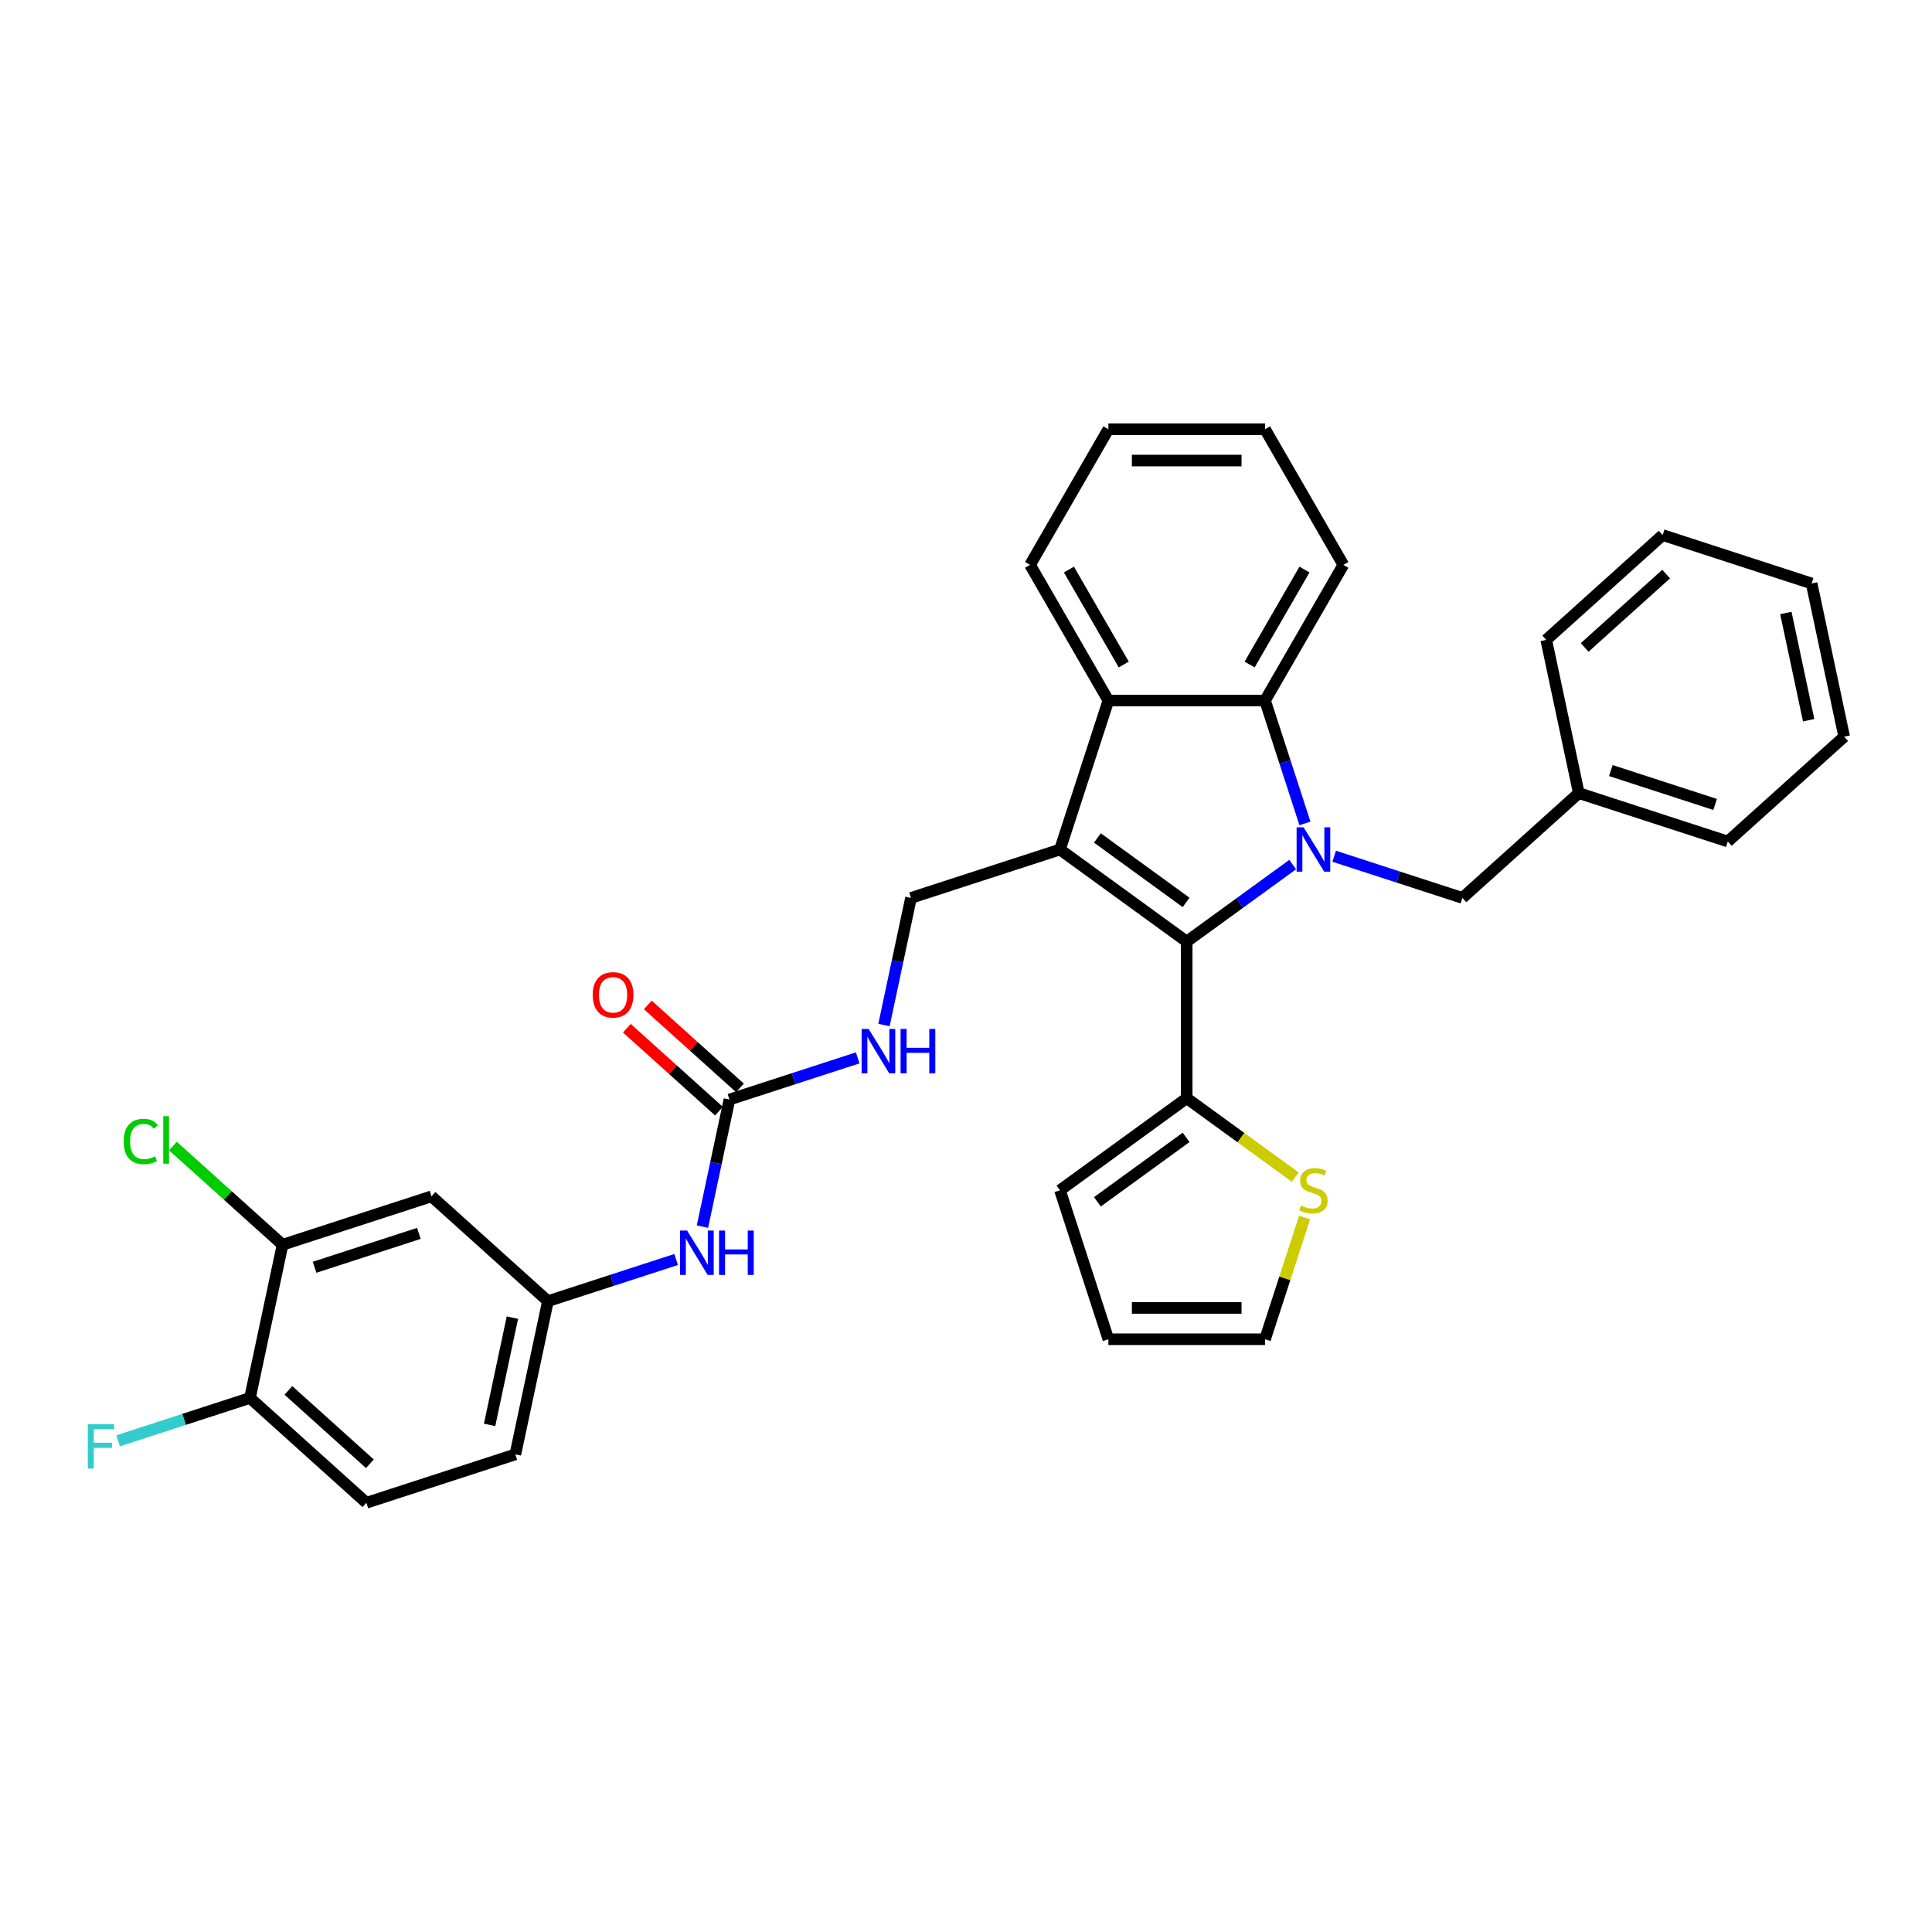<?xml version='1.0' encoding='iso-8859-1'?>
<svg version='1.1' baseProfile='full'
              xmlns='http://www.w3.org/2000/svg'
                      xmlns:rdkit='http://www.rdkit.org/xml'
                      xmlns:xlink='http://www.w3.org/1999/xlink'
                  xml:space='preserve'
width='1000px' height='1000px' viewBox='0 0 1000 1000'>
<!-- END OF HEADER -->
<rect style='opacity:1.0;fill:#FFFFFF;stroke:none' width='1000' height='1000' x='0' y='0'> </rect>
<path class='bond-1' d='M 669.092,447.503 L 641.663,467.431' style='fill:none;fill-rule:evenodd;stroke:#0000FF;stroke-width:6px;stroke-linecap:butt;stroke-linejoin:miter;stroke-opacity:1' />
<path class='bond-1' d='M 641.663,467.431 L 614.235,487.359' style='fill:none;fill-rule:evenodd;stroke:#000000;stroke-width:6px;stroke-linecap:butt;stroke-linejoin:miter;stroke-opacity:1' />
<path class='bond-2' d='M 675.438,426.196 L 665.105,394.396' style='fill:none;fill-rule:evenodd;stroke:#0000FF;stroke-width:6px;stroke-linecap:butt;stroke-linejoin:miter;stroke-opacity:1' />
<path class='bond-2' d='M 665.105,394.396 L 654.773,362.595' style='fill:none;fill-rule:evenodd;stroke:#000000;stroke-width:6px;stroke-linecap:butt;stroke-linejoin:miter;stroke-opacity:1' />
<path class='bond-7' d='M 690.561,443.191 L 723.748,453.974' style='fill:none;fill-rule:evenodd;stroke:#0000FF;stroke-width:6px;stroke-linecap:butt;stroke-linejoin:miter;stroke-opacity:1' />
<path class='bond-7' d='M 723.748,453.974 L 756.935,464.757' style='fill:none;fill-rule:evenodd;stroke:#000000;stroke-width:6px;stroke-linecap:butt;stroke-linejoin:miter;stroke-opacity:1' />
<path class='bond-0' d='M 548.643,439.704 L 614.235,487.359' style='fill:none;fill-rule:evenodd;stroke:#000000;stroke-width:6px;stroke-linecap:butt;stroke-linejoin:miter;stroke-opacity:1' />
<path class='bond-0' d='M 568.013,433.733 L 613.927,467.092' style='fill:none;fill-rule:evenodd;stroke:#000000;stroke-width:6px;stroke-linecap:butt;stroke-linejoin:miter;stroke-opacity:1' />
<path class='bond-6' d='M 548.643,439.704 L 471.535,464.757' style='fill:none;fill-rule:evenodd;stroke:#000000;stroke-width:6px;stroke-linecap:butt;stroke-linejoin:miter;stroke-opacity:1' />
<path class='bond-33' d='M 548.643,439.704 L 573.697,362.595' style='fill:none;fill-rule:evenodd;stroke:#000000;stroke-width:6px;stroke-linecap:butt;stroke-linejoin:miter;stroke-opacity:1' />
<path class='bond-4' d='M 614.235,487.359 L 614.235,568.435' style='fill:none;fill-rule:evenodd;stroke:#000000;stroke-width:6px;stroke-linecap:butt;stroke-linejoin:miter;stroke-opacity:1' />
<path class='bond-3' d='M 654.773,362.595 L 573.697,362.595' style='fill:none;fill-rule:evenodd;stroke:#000000;stroke-width:6px;stroke-linecap:butt;stroke-linejoin:miter;stroke-opacity:1' />
<path class='bond-24' d='M 654.773,362.595 L 695.311,292.381' style='fill:none;fill-rule:evenodd;stroke:#000000;stroke-width:6px;stroke-linecap:butt;stroke-linejoin:miter;stroke-opacity:1' />
<path class='bond-24' d='M 646.811,343.956 L 675.187,294.806' style='fill:none;fill-rule:evenodd;stroke:#000000;stroke-width:6px;stroke-linecap:butt;stroke-linejoin:miter;stroke-opacity:1' />
<path class='bond-25' d='M 573.697,362.595 L 533.159,292.381' style='fill:none;fill-rule:evenodd;stroke:#000000;stroke-width:6px;stroke-linecap:butt;stroke-linejoin:miter;stroke-opacity:1' />
<path class='bond-25' d='M 581.659,343.956 L 553.282,294.806' style='fill:none;fill-rule:evenodd;stroke:#000000;stroke-width:6px;stroke-linecap:butt;stroke-linejoin:miter;stroke-opacity:1' />
<path class='bond-8' d='M 614.235,568.435 L 642.336,588.852' style='fill:none;fill-rule:evenodd;stroke:#000000;stroke-width:6px;stroke-linecap:butt;stroke-linejoin:miter;stroke-opacity:1' />
<path class='bond-8' d='M 642.336,588.852 L 670.438,609.269' style='fill:none;fill-rule:evenodd;stroke:#CCCC00;stroke-width:6px;stroke-linecap:butt;stroke-linejoin:miter;stroke-opacity:1' />
<path class='bond-15' d='M 614.235,568.435 L 548.643,616.09' style='fill:none;fill-rule:evenodd;stroke:#000000;stroke-width:6px;stroke-linecap:butt;stroke-linejoin:miter;stroke-opacity:1' />
<path class='bond-15' d='M 613.927,588.702 L 568.013,622.061' style='fill:none;fill-rule:evenodd;stroke:#000000;stroke-width:6px;stroke-linecap:butt;stroke-linejoin:miter;stroke-opacity:1' />
<path class='bond-5' d='M 377.57,569.116 L 410.757,558.333' style='fill:none;fill-rule:evenodd;stroke:#000000;stroke-width:6px;stroke-linecap:butt;stroke-linejoin:miter;stroke-opacity:1' />
<path class='bond-5' d='M 410.757,558.333 L 443.943,547.55' style='fill:none;fill-rule:evenodd;stroke:#0000FF;stroke-width:6px;stroke-linecap:butt;stroke-linejoin:miter;stroke-opacity:1' />
<path class='bond-12' d='M 377.57,569.116 L 370.577,602.014' style='fill:none;fill-rule:evenodd;stroke:#000000;stroke-width:6px;stroke-linecap:butt;stroke-linejoin:miter;stroke-opacity:1' />
<path class='bond-12' d='M 370.577,602.014 L 363.584,634.913' style='fill:none;fill-rule:evenodd;stroke:#0000FF;stroke-width:6px;stroke-linecap:butt;stroke-linejoin:miter;stroke-opacity:1' />
<path class='bond-17' d='M 382.995,563.091 L 359.153,541.623' style='fill:none;fill-rule:evenodd;stroke:#000000;stroke-width:6px;stroke-linecap:butt;stroke-linejoin:miter;stroke-opacity:1' />
<path class='bond-17' d='M 359.153,541.623 L 335.31,520.155' style='fill:none;fill-rule:evenodd;stroke:#FF0000;stroke-width:6px;stroke-linecap:butt;stroke-linejoin:miter;stroke-opacity:1' />
<path class='bond-17' d='M 372.145,575.141 L 348.303,553.673' style='fill:none;fill-rule:evenodd;stroke:#000000;stroke-width:6px;stroke-linecap:butt;stroke-linejoin:miter;stroke-opacity:1' />
<path class='bond-17' d='M 348.303,553.673 L 324.46,532.206' style='fill:none;fill-rule:evenodd;stroke:#FF0000;stroke-width:6px;stroke-linecap:butt;stroke-linejoin:miter;stroke-opacity:1' />
<path class='bond-11' d='M 471.535,464.757 L 464.542,497.656' style='fill:none;fill-rule:evenodd;stroke:#000000;stroke-width:6px;stroke-linecap:butt;stroke-linejoin:miter;stroke-opacity:1' />
<path class='bond-11' d='M 464.542,497.656 L 457.549,530.555' style='fill:none;fill-rule:evenodd;stroke:#0000FF;stroke-width:6px;stroke-linecap:butt;stroke-linejoin:miter;stroke-opacity:1' />
<path class='bond-23' d='M 756.935,464.757 L 817.186,410.507' style='fill:none;fill-rule:evenodd;stroke:#000000;stroke-width:6px;stroke-linecap:butt;stroke-linejoin:miter;stroke-opacity:1' />
<path class='bond-16' d='M 675.248,630.181 L 665.011,661.69' style='fill:none;fill-rule:evenodd;stroke:#CCCC00;stroke-width:6px;stroke-linecap:butt;stroke-linejoin:miter;stroke-opacity:1' />
<path class='bond-16' d='M 665.011,661.69 L 654.773,693.198' style='fill:none;fill-rule:evenodd;stroke:#000000;stroke-width:6px;stroke-linecap:butt;stroke-linejoin:miter;stroke-opacity:1' />
<path class='bond-9' d='M 146.246,644.278 L 223.354,619.224' style='fill:none;fill-rule:evenodd;stroke:#000000;stroke-width:6px;stroke-linecap:butt;stroke-linejoin:miter;stroke-opacity:1' />
<path class='bond-9' d='M 162.823,655.941 L 216.798,638.403' style='fill:none;fill-rule:evenodd;stroke:#000000;stroke-width:6px;stroke-linecap:butt;stroke-linejoin:miter;stroke-opacity:1' />
<path class='bond-20' d='M 146.246,644.278 L 117.88,618.736' style='fill:none;fill-rule:evenodd;stroke:#000000;stroke-width:6px;stroke-linecap:butt;stroke-linejoin:miter;stroke-opacity:1' />
<path class='bond-20' d='M 117.88,618.736 L 89.513,593.195' style='fill:none;fill-rule:evenodd;stroke:#00CC00;stroke-width:6px;stroke-linecap:butt;stroke-linejoin:miter;stroke-opacity:1' />
<path class='bond-37' d='M 146.246,644.278 L 129.389,723.582' style='fill:none;fill-rule:evenodd;stroke:#000000;stroke-width:6px;stroke-linecap:butt;stroke-linejoin:miter;stroke-opacity:1' />
<path class='bond-10' d='M 223.354,619.224 L 283.605,673.474' style='fill:none;fill-rule:evenodd;stroke:#000000;stroke-width:6px;stroke-linecap:butt;stroke-linejoin:miter;stroke-opacity:1' />
<path class='bond-13' d='M 349.979,651.908 L 316.792,662.691' style='fill:none;fill-rule:evenodd;stroke:#0000FF;stroke-width:6px;stroke-linecap:butt;stroke-linejoin:miter;stroke-opacity:1' />
<path class='bond-13' d='M 316.792,662.691 L 283.605,673.474' style='fill:none;fill-rule:evenodd;stroke:#000000;stroke-width:6px;stroke-linecap:butt;stroke-linejoin:miter;stroke-opacity:1' />
<path class='bond-21' d='M 283.605,673.474 L 266.749,752.779' style='fill:none;fill-rule:evenodd;stroke:#000000;stroke-width:6px;stroke-linecap:butt;stroke-linejoin:miter;stroke-opacity:1' />
<path class='bond-21' d='M 265.216,681.999 L 253.416,737.512' style='fill:none;fill-rule:evenodd;stroke:#000000;stroke-width:6px;stroke-linecap:butt;stroke-linejoin:miter;stroke-opacity:1' />
<path class='bond-14' d='M 129.389,723.582 L 189.641,777.833' style='fill:none;fill-rule:evenodd;stroke:#000000;stroke-width:6px;stroke-linecap:butt;stroke-linejoin:miter;stroke-opacity:1' />
<path class='bond-14' d='M 149.277,719.669 L 191.453,757.645' style='fill:none;fill-rule:evenodd;stroke:#000000;stroke-width:6px;stroke-linecap:butt;stroke-linejoin:miter;stroke-opacity:1' />
<path class='bond-22' d='M 129.389,723.582 L 95.262,734.671' style='fill:none;fill-rule:evenodd;stroke:#000000;stroke-width:6px;stroke-linecap:butt;stroke-linejoin:miter;stroke-opacity:1' />
<path class='bond-22' d='M 95.262,734.671 L 61.135,745.759' style='fill:none;fill-rule:evenodd;stroke:#33CCCC;stroke-width:6px;stroke-linecap:butt;stroke-linejoin:miter;stroke-opacity:1' />
<path class='bond-18' d='M 548.643,616.09 L 573.697,693.198' style='fill:none;fill-rule:evenodd;stroke:#000000;stroke-width:6px;stroke-linecap:butt;stroke-linejoin:miter;stroke-opacity:1' />
<path class='bond-35' d='M 654.773,693.198 L 573.697,693.198' style='fill:none;fill-rule:evenodd;stroke:#000000;stroke-width:6px;stroke-linecap:butt;stroke-linejoin:miter;stroke-opacity:1' />
<path class='bond-35' d='M 642.611,676.983 L 585.858,676.983' style='fill:none;fill-rule:evenodd;stroke:#000000;stroke-width:6px;stroke-linecap:butt;stroke-linejoin:miter;stroke-opacity:1' />
<path class='bond-19' d='M 189.641,777.833 L 266.749,752.779' style='fill:none;fill-rule:evenodd;stroke:#000000;stroke-width:6px;stroke-linecap:butt;stroke-linejoin:miter;stroke-opacity:1' />
<path class='bond-26' d='M 817.186,410.507 L 894.294,435.561' style='fill:none;fill-rule:evenodd;stroke:#000000;stroke-width:6px;stroke-linecap:butt;stroke-linejoin:miter;stroke-opacity:1' />
<path class='bond-26' d='M 833.763,398.843 L 887.739,416.381' style='fill:none;fill-rule:evenodd;stroke:#000000;stroke-width:6px;stroke-linecap:butt;stroke-linejoin:miter;stroke-opacity:1' />
<path class='bond-27' d='M 817.186,410.507 L 800.329,331.202' style='fill:none;fill-rule:evenodd;stroke:#000000;stroke-width:6px;stroke-linecap:butt;stroke-linejoin:miter;stroke-opacity:1' />
<path class='bond-28' d='M 695.311,292.381 L 654.773,222.167' style='fill:none;fill-rule:evenodd;stroke:#000000;stroke-width:6px;stroke-linecap:butt;stroke-linejoin:miter;stroke-opacity:1' />
<path class='bond-34' d='M 533.159,292.381 L 573.697,222.167' style='fill:none;fill-rule:evenodd;stroke:#000000;stroke-width:6px;stroke-linecap:butt;stroke-linejoin:miter;stroke-opacity:1' />
<path class='bond-31' d='M 894.294,435.561 L 954.545,381.31' style='fill:none;fill-rule:evenodd;stroke:#000000;stroke-width:6px;stroke-linecap:butt;stroke-linejoin:miter;stroke-opacity:1' />
<path class='bond-30' d='M 800.329,331.202 L 860.581,276.952' style='fill:none;fill-rule:evenodd;stroke:#000000;stroke-width:6px;stroke-linecap:butt;stroke-linejoin:miter;stroke-opacity:1' />
<path class='bond-30' d='M 820.217,335.115 L 862.393,297.14' style='fill:none;fill-rule:evenodd;stroke:#000000;stroke-width:6px;stroke-linecap:butt;stroke-linejoin:miter;stroke-opacity:1' />
<path class='bond-29' d='M 654.773,222.167 L 573.697,222.167' style='fill:none;fill-rule:evenodd;stroke:#000000;stroke-width:6px;stroke-linecap:butt;stroke-linejoin:miter;stroke-opacity:1' />
<path class='bond-29' d='M 642.611,238.383 L 585.858,238.383' style='fill:none;fill-rule:evenodd;stroke:#000000;stroke-width:6px;stroke-linecap:butt;stroke-linejoin:miter;stroke-opacity:1' />
<path class='bond-32' d='M 860.581,276.952 L 937.689,302.006' style='fill:none;fill-rule:evenodd;stroke:#000000;stroke-width:6px;stroke-linecap:butt;stroke-linejoin:miter;stroke-opacity:1' />
<path class='bond-36' d='M 954.545,381.31 L 937.689,302.006' style='fill:none;fill-rule:evenodd;stroke:#000000;stroke-width:6px;stroke-linecap:butt;stroke-linejoin:miter;stroke-opacity:1' />
<path class='bond-36' d='M 936.156,372.786 L 924.356,317.273' style='fill:none;fill-rule:evenodd;stroke:#000000;stroke-width:6px;stroke-linecap:butt;stroke-linejoin:miter;stroke-opacity:1' />
<path  class='atom-0' d='M 674.751 428.223
L 682.275 440.385
Q 683.021 441.584, 684.221 443.757
Q 685.421 445.93, 685.486 446.06
L 685.486 428.223
L 688.534 428.223
L 688.534 451.184
L 685.389 451.184
L 677.313 437.887
Q 676.373 436.331, 675.368 434.547
Q 674.395 432.763, 674.103 432.212
L 674.103 451.184
L 671.119 451.184
L 671.119 428.223
L 674.751 428.223
' fill='#0000FF'/>
<path  class='atom-9' d='M 673.341 623.971
Q 673.6 624.068, 674.67 624.522
Q 675.74 624.976, 676.908 625.268
Q 678.108 625.528, 679.275 625.528
Q 681.448 625.528, 682.713 624.49
Q 683.978 623.42, 683.978 621.571
Q 683.978 620.306, 683.329 619.528
Q 682.713 618.75, 681.74 618.328
Q 680.767 617.907, 679.146 617.42
Q 677.103 616.804, 675.87 616.22
Q 674.67 615.636, 673.795 614.404
Q 672.951 613.172, 672.951 611.096
Q 672.951 608.21, 674.897 606.426
Q 676.876 604.642, 680.767 604.642
Q 683.426 604.642, 686.443 605.907
L 685.697 608.404
Q 682.94 607.269, 680.864 607.269
Q 678.627 607.269, 677.394 608.21
Q 676.162 609.118, 676.194 610.707
Q 676.194 611.939, 676.811 612.685
Q 677.459 613.431, 678.367 613.853
Q 679.308 614.274, 680.864 614.761
Q 682.94 615.409, 684.172 616.058
Q 685.405 616.707, 686.28 618.036
Q 687.188 619.333, 687.188 621.571
Q 687.188 624.749, 685.048 626.468
Q 682.94 628.155, 679.405 628.155
Q 677.362 628.155, 675.805 627.701
Q 674.281 627.279, 672.465 626.533
L 673.341 623.971
' fill='#CCCC00'/>
<path  class='atom-12' d='M 449.603 532.582
L 457.126 544.743
Q 457.872 545.943, 459.072 548.116
Q 460.272 550.289, 460.337 550.418
L 460.337 532.582
L 463.386 532.582
L 463.386 555.542
L 460.24 555.542
L 452.165 542.246
Q 451.224 540.689, 450.219 538.905
Q 449.246 537.122, 448.954 536.57
L 448.954 555.542
L 445.97 555.542
L 445.97 532.582
L 449.603 532.582
' fill='#0000FF'/>
<path  class='atom-12' d='M 466.142 532.582
L 469.255 532.582
L 469.255 542.343
L 480.995 542.343
L 480.995 532.582
L 484.109 532.582
L 484.109 555.542
L 480.995 555.542
L 480.995 544.938
L 469.255 544.938
L 469.255 555.542
L 466.142 555.542
L 466.142 532.582
' fill='#0000FF'/>
<path  class='atom-13' d='M 355.638 636.94
L 363.162 649.101
Q 363.908 650.301, 365.108 652.474
Q 366.308 654.647, 366.372 654.777
L 366.372 636.94
L 369.421 636.94
L 369.421 659.901
L 366.275 659.901
L 358.2 646.604
Q 357.259 645.048, 356.254 643.264
Q 355.281 641.48, 354.989 640.929
L 354.989 659.901
L 352.006 659.901
L 352.006 636.94
L 355.638 636.94
' fill='#0000FF'/>
<path  class='atom-13' d='M 372.177 636.94
L 375.291 636.94
L 375.291 646.701
L 387.031 646.701
L 387.031 636.94
L 390.144 636.94
L 390.144 659.901
L 387.031 659.901
L 387.031 649.296
L 375.291 649.296
L 375.291 659.901
L 372.177 659.901
L 372.177 636.94
' fill='#0000FF'/>
<path  class='atom-18' d='M 306.779 514.93
Q 306.779 509.417, 309.503 506.336
Q 312.227 503.255, 317.319 503.255
Q 322.41 503.255, 325.134 506.336
Q 327.859 509.417, 327.859 514.93
Q 327.859 520.508, 325.102 523.686
Q 322.345 526.832, 317.319 526.832
Q 312.259 526.832, 309.503 523.686
Q 306.779 520.541, 306.779 514.93
M 317.319 524.238
Q 320.821 524.238, 322.702 521.903
Q 324.615 519.535, 324.615 514.93
Q 324.615 510.422, 322.702 508.152
Q 320.821 505.85, 317.319 505.85
Q 313.816 505.85, 311.903 508.12
Q 310.022 510.39, 310.022 514.93
Q 310.022 519.568, 311.903 521.903
Q 313.816 524.238, 317.319 524.238
' fill='#FF0000'/>
<path  class='atom-21' d='M 64.007 590.822
Q 64.007 585.114, 66.666 582.13
Q 69.358 579.114, 74.449 579.114
Q 79.184 579.114, 81.714 582.454
L 79.573 584.206
Q 77.725 581.773, 74.449 581.773
Q 70.979 581.773, 69.131 584.108
Q 67.315 586.411, 67.315 590.822
Q 67.315 595.362, 69.195 597.697
Q 71.109 600.032, 74.806 600.032
Q 77.336 600.032, 80.287 598.508
L 81.195 600.94
Q 79.995 601.718, 78.179 602.172
Q 76.363 602.626, 74.352 602.626
Q 69.358 602.626, 66.666 599.578
Q 64.007 596.529, 64.007 590.822
' fill='#00CC00'/>
<path  class='atom-21' d='M 84.503 577.72
L 87.486 577.72
L 87.486 602.334
L 84.503 602.334
L 84.503 577.72
' fill='#00CC00'/>
<path  class='atom-23' d='M 45.455 737.156
L 59.108 737.156
L 59.108 739.782
L 48.535 739.782
L 48.535 746.755
L 57.94 746.755
L 57.94 749.414
L 48.535 749.414
L 48.535 760.116
L 45.455 760.116
L 45.455 737.156
' fill='#33CCCC'/>
</svg>
